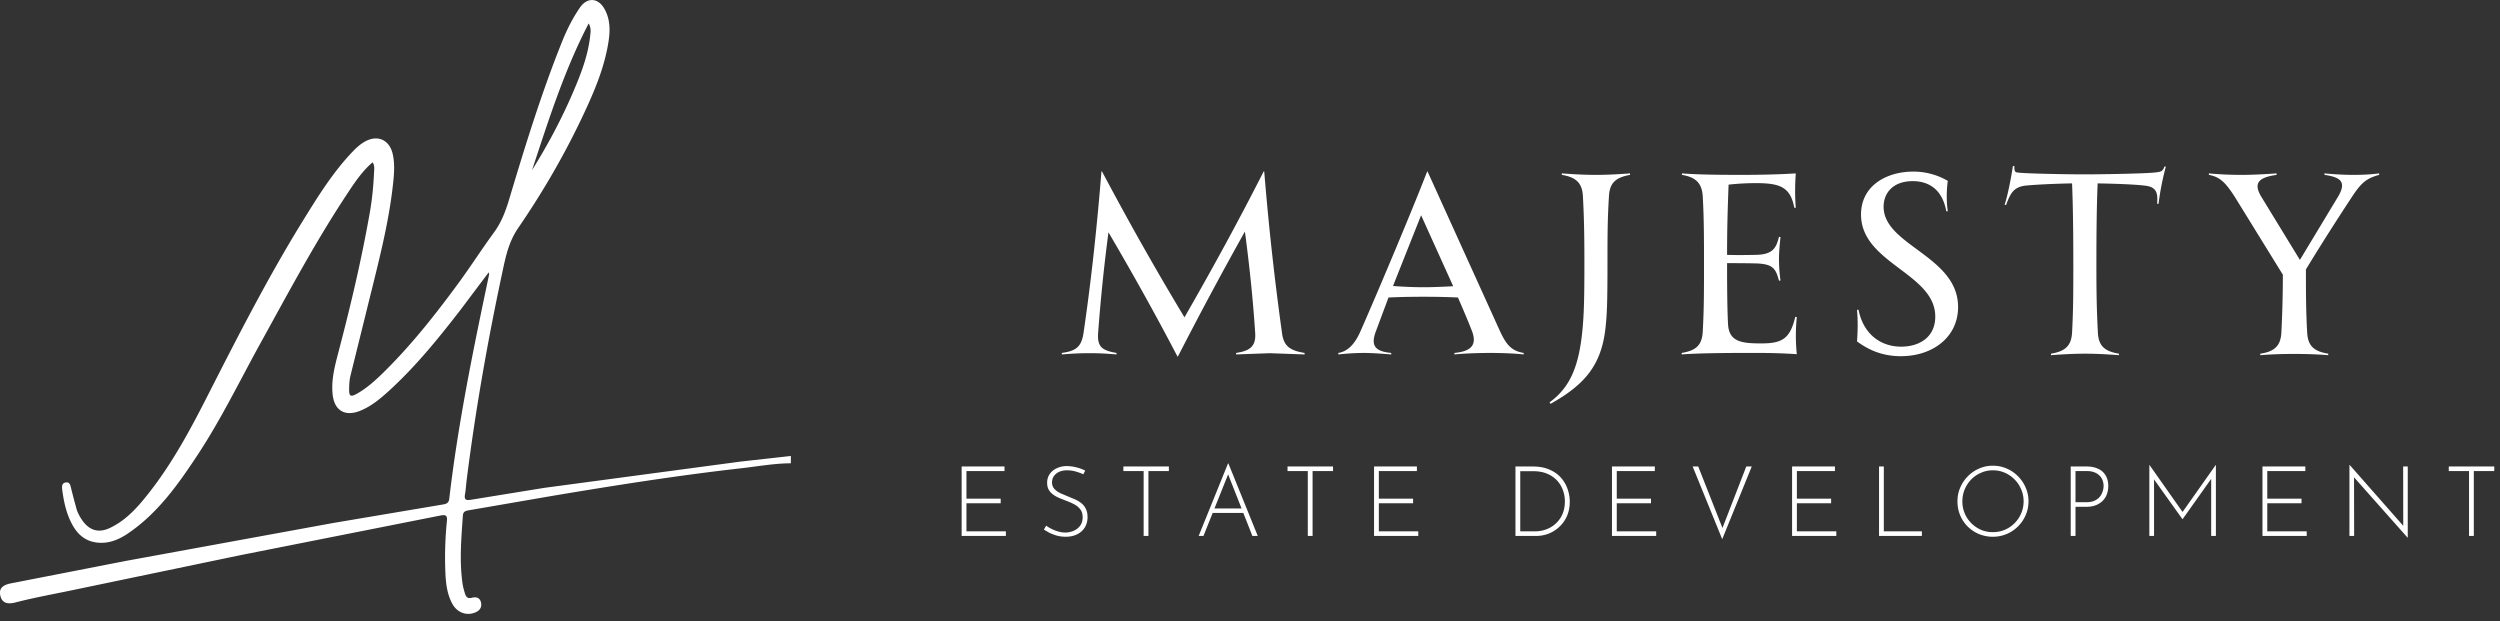 <?xml version="1.0" encoding="UTF-8"?>
<svg xmlns="http://www.w3.org/2000/svg" xmlns:v="https://vecta.io/nano" width="334" height="83" fill="none">
  <rect width="100%" height="100%" fill="#333333" stroke="none"/>
  <path d="M171.278 44.506c.235 1.843 1.206 2.345 3.016 2.647v.201l-4.658-.167-4.489.167v-.201c1.708-.268 2.68-.771 2.546-2.681-.302-4.59-.771-9.046-1.374-13.536a511.46 511.46 0 0 0-8.946 16.686h-.067c-2.848-5.461-5.964-11.057-9.214-16.585a234.73 234.73 0 0 0-1.374 13.335c-.167 1.977.503 2.446 2.446 2.781v.201c-1.641-.134-2.345-.167-3.585-.167-1.206 0-2.111.033-3.719.167v-.201c1.91-.268 2.647-.804 2.915-2.781 1.039-7.07 1.809-14.374 2.379-21.477h.067c3.351 6.299 6.802 12.497 11.023 19.5 3.854-6.701 7.271-12.967 10.588-19.5h.067c.603 7.371 1.374 14.374 2.379 21.611zm29.135-.235c.871 1.876 1.575 2.613 3.149 2.882v.201c-1.139-.134-2.982-.201-4.355-.201-1.274 0-3.25.034-4.892.201v-.201c2.111-.201 3.082-.972 2.345-2.915-.435-1.139-1.105-2.714-1.876-4.49-1.34-.067-2.949-.101-4.59-.101s-3.384.034-4.691.101l-1.675 4.49c-.737 1.943-.134 2.714 2.044 2.915v.201c-1.173-.1-2.614-.201-3.619-.201-1.307 0-2.513.101-3.451.201v-.201c1.072-.167 2.111-.938 2.982-2.948 2.479-5.629 7.103-16.652 8.879-21.276h.067l9.683 21.343zm-10.253-5.897c1.307 0 2.714-.067 3.987-.134l-4.288-9.482-3.753 9.449a53.22 53.22 0 0 0 4.054.167zm23.057-15.01c1.34 0 2.848-.067 4.556-.201v.201c-1.842.335-2.713 1.005-2.814 2.814-.201 3.183-.201 5.461-.201 9.08 0 5.16-.067 6.634-.235 8.276-.502 5.227-2.781 7.84-7.371 10.42l-.134-.201c2.882-2.077 3.987-5.093 4.423-9.951.134-1.608.234-3.049.234-8.544 0-3.417-.033-6.064-.201-9.08-.1-1.809-1.005-2.513-2.814-2.814v-.201c1.709.134 3.183.201 4.557.201zm26.634 18.964l.201.033a24.6 24.6 0 0 0 0 4.959c-2.982-.201-5.026-.168-7.27-.168-2.111 0-6.098.034-8.109.201v-.201c1.776-.302 2.714-.905 2.815-2.848.167-3.083.167-5.361.167-9.047 0-3.283 0-5.997-.167-9.013-.101-1.843-1.005-2.58-2.781-2.881v-.201c2.044.168 4.892.201 8.075.201 2.412 0 5.193-.067 7.136-.201-.1 1.307-.134 3.015 0 4.59h-.201c-.502-2.68-1.809-3.284-5.026-3.284a32.09 32.09 0 0 0-3.752.201c-.168 4.456-.201 6.634-.201 9.382 1.005.033 2.077.033 3.819 0 2.312-.034 2.748-.938 3.116-2.412l.201.034c-.1.972-.201 1.977-.201 2.915a20.83 20.83 0 0 0 .201 2.882l-.201.033c-.435-1.608-.77-2.245-3.116-2.312-1.373-.033-2.613-.033-3.819-.033v.1c0 3.652.033 6.333.134 8.142.167 2.278 1.843 2.479 4.423 2.479 2.747 0 3.853-.57 4.556-3.552zm14.109 5.26c-2.747 0-4.59-1.039-5.863-1.977.101-1.441.134-2.68 0-4.222h.201c.704 3.451 3.15 4.925 5.696 4.925 2.412 0 4.557-1.24 4.557-4.021 0-5.797-9.918-7.103-9.918-13.637 0-3.853 3.418-5.729 6.969-5.729a9.04 9.04 0 0 1 4.624 1.24c-.168 1.173-.201 2.781 0 4.054h-.201c-.57-3.116-2.546-4.021-4.49-4.021-2.647 0-3.886 1.608-3.886 3.418 0 5.193 9.951 6.567 9.951 13.402 0 4.021-3.384 6.567-7.64 6.567zm35.198-25.33h.201c-.469 1.709-.837 3.719-.971 4.959h-.201c.134-1.407-.067-2.245-1.609-2.412-1.306-.168-4.054-.268-6.332-.302-.134 3.15-.168 6.835-.168 10.856 0 3.652.034 5.897.201 9.113.101 1.809.972 2.48 2.815 2.781v.201c-1.709-.134-3.183-.201-4.557-.201-1.34 0-2.814.067-4.523.201v-.201c1.809-.302 2.714-.972 2.814-2.815.168-3.016.168-5.662.168-9.08 0-3.753-.034-7.606-.168-10.856-2.245.034-4.959.168-6.265.302-1.609.201-2.011 1.139-2.547 2.58l-.201-.034c.402-1.173.871-3.552 1.106-5.16h.201c-.034.771.134.838.536.871 1.072.134 6.433.235 8.812.235s8.376-.101 9.583-.268c.636-.067.938-.168 1.105-.771zm25.313 1.106c1.341 0 2.346-.067 3.385-.201v.201c-1.709.469-2.379 1.039-3.619 2.915-1.675 2.546-3.887 5.964-6.165 9.717 0 3.016 0 5.562.167 8.443.101 1.843.972 2.513 2.815 2.815v.201c-1.675-.134-3.049-.168-4.523-.168-1.508 0-2.882.034-4.557.168v-.201c1.809-.268 2.714-.972 2.814-2.781a150.48 150.48 0 0 0 .201-7.773l-6.433-10.42c-1.239-1.91-1.976-2.647-3.451-2.915v-.201c1.34.134 2.982.201 4.356.201 1.307 0 2.781-.067 4.691-.201v.201c-2.379.335-3.15 1.072-2.044 2.915l5.16 8.443 5.093-8.443c1.206-2.01.301-2.613-1.81-2.915v-.201c1.441.134 2.681.201 3.92.201zM128.476 62.323h5.726v.614h-5.085v3.686h4.575v.614h-4.575v3.752h5.268v.614h-5.909v-9.281zm16.257 1.046c-.27-.131-.601-.253-.993-.366a4.22 4.22 0 0 0-1.177-.17c-.61 0-1.098.152-1.464.457s-.549.689-.549 1.15a1.27 1.27 0 0 0 .314.876c.209.227.484.423.824.588l1.085.457.902.379a3.74 3.74 0 0 1 .823.51 2.11 2.11 0 0 1 .575.745c.148.296.223.662.223 1.098 0 .514-.122.972-.366 1.373-.244.392-.584.697-1.02.915s-.941.327-1.516.327a4.46 4.46 0 0 1-1.268-.17 5.91 5.91 0 0 1-.994-.392l-.667-.392.301-.523c.192.14.423.279.693.418a5.53 5.53 0 0 0 .902.353c.322.096.645.144.967.144.375 0 .737-.074 1.085-.222a2.09 2.09 0 0 0 .876-.667c.235-.305.353-.688.353-1.15 0-.444-.109-.802-.327-1.072-.218-.279-.497-.505-.836-.68s-.702-.331-1.085-.471l-.889-.353a4.53 4.53 0 0 1-.811-.458c-.244-.183-.44-.401-.588-.654-.139-.253-.209-.558-.209-.915 0-.444.113-.832.34-1.163s.531-.588.915-.771a3.12 3.12 0 0 1 1.333-.301c.436 0 .876.057 1.32.17a5.28 5.28 0 0 1 1.177.431l-.249.497zm5.351-1.046h6.078v.614h-2.732v8.667h-.64v-8.667h-2.706v-.614zm10.057 9.281l3.922-9.686h.052l3.922 9.686h-.719l-3.412-8.667.445-.248-3.569 8.915h-.641zm1.896-3.673h4.118l.183.601h-4.458l.157-.601zm9.978-5.608h6.078v.614h-2.732v8.667h-.64v-8.667h-2.706v-.614zm11.558 0h5.725v.614h-5.085v3.686h4.575v.614h-4.575v3.752h5.268v.614h-5.908v-9.281zm18.893 9.281v-9.281h2.287c.898 0 1.66.144 2.288.431.636.279 1.15.649 1.542 1.111a4.54 4.54 0 0 1 .863 1.516c.183.549.275 1.094.275 1.634 0 .706-.122 1.342-.366 1.909-.244.558-.58 1.037-1.007 1.438a4.47 4.47 0 0 1-1.438.928 4.7 4.7 0 0 1-1.712.314h-2.732zm.64-.614h1.922c.558 0 1.08-.091 1.568-.274a3.75 3.75 0 0 0 1.282-.797 3.67 3.67 0 0 0 .875-1.255c.209-.497.314-1.059.314-1.686a4.21 4.21 0 0 0-.274-1.516c-.175-.488-.441-.919-.798-1.294s-.797-.671-1.32-.889-1.133-.327-1.83-.327h-1.739v8.039zm12.253-8.667h5.726v.614H216v3.686h4.575v.614H216v3.752h5.268v.614h-5.909v-9.281zm11.525 0l3.425 8.693-.353-.052 3.347-8.641h.732l-3.948 9.712-3.948-9.712h.745zm12.538 0h5.726v.614h-5.085v3.686h4.575v.614h-4.575v3.752h5.268v.614h-5.909v-9.281zm11.617 0h.64v8.667h5.085v.614h-5.725v-9.281zm10.479 4.654c0-.654.122-1.264.366-1.83.245-.575.584-1.081 1.02-1.516.436-.444.937-.789 1.503-1.033a4.53 4.53 0 0 1 1.844-.379c.654 0 1.268.126 1.843.379.575.244 1.08.588 1.516 1.033a4.74 4.74 0 0 1 1.02 1.516c.252.567.379 1.177.379 1.83s-.127 1.268-.379 1.843a4.78 4.78 0 0 1-1.02 1.503 4.74 4.74 0 0 1-1.516 1.02 4.67 4.67 0 0 1-1.843.366 4.83 4.83 0 0 1-1.844-.353 4.71 4.71 0 0 1-1.503-.993c-.436-.427-.775-.928-1.02-1.503a4.77 4.77 0 0 1-.366-1.882zm.654.013a4.07 4.07 0 0 0 .314 1.595 4.05 4.05 0 0 0 .876 1.307 4.27 4.27 0 0 0 1.294.889 4.03 4.03 0 0 0 1.581.314 4.1 4.1 0 0 0 1.608-.314 4.24 4.24 0 0 0 1.308-.889 4.06 4.06 0 0 0 .875-1.307c.218-.497.327-1.033.327-1.608 0-.566-.109-1.098-.327-1.595-.209-.505-.501-.945-.875-1.32a4.13 4.13 0 0 0-1.308-.902 3.92 3.92 0 0 0-1.594-.327c-.576 0-1.112.113-1.608.34a4.13 4.13 0 0 0-1.308.902 4.28 4.28 0 0 0-.862 1.333c-.201.497-.301 1.024-.301 1.582zm16.619-4.667c.575 0 1.076.1 1.503.301a2.15 2.15 0 0 1 1.006.876c.244.383.366.867.366 1.451a3.11 3.11 0 0 1-.17 1.02c-.104.322-.278.614-.522.876-.236.261-.541.471-.915.627-.366.157-.811.235-1.334.235h-1.438v3.895h-.64v-9.281h2.144zm-.066 4.771c.453 0 .828-.07 1.124-.209.305-.148.541-.331.706-.549a2.08 2.08 0 0 0 .366-.706c.079-.244.118-.471.118-.68a2.2 2.2 0 0 0-.144-.811 1.66 1.66 0 0 0-.431-.627c-.183-.183-.41-.322-.68-.418-.27-.104-.579-.157-.928-.157h-1.569v4.157h1.438zm8.428 4.51v-9.49h.013l4.575 6.497-.274-.039 4.562-6.458h.013v9.49h-.628v-8.013l.053.314-3.87 5.451h-.026l-3.895-5.451.104-.288v7.987h-.627zm15.114-9.281h5.726v.614h-5.085v3.686h4.575v.614h-4.575v3.752h5.268v.614h-5.909v-9.281zm19.382 9.503l-7.32-8.248.169-.131.014 8.157h-.628v-9.477h.039l7.321 8.314-.17.052-.013-8.17h.614v9.503h-.026zm5.507-9.503h6.078v.614h-2.732v8.667h-.64v-8.667h-2.706v-.614z" fill="#fff"></path>
  <g clip-path="url(#A)">
    <path d="M105.659 61.895c-2.236.012-4.437.418-6.65.667-8.453.954-16.855 2.284-25.245 3.692l-11.065 1.909c-.446.075-.82.138-.86.726-.205 3.018-.477 6.031-.047 9.053.063.454.189.899.323 1.337.134.446.347.742.931.584.556-.154 1.081-.024 1.219.647.134.643-.177 1.065-.769 1.314-1.179.489-2.438.02-3.085-1.195-.631-1.183-.821-2.489-.892-3.806a48.05 48.05 0 0 1 .185-7.187c.067-.694-.063-.911-.832-.769l-26.76 5.305-23.044 4.801c-2.351.481-4.706.919-7.029 1.519-1.112.288-1.751.012-1.976-.836-.245-.927.162-1.475 1.381-1.716L16.91 74.92l27.608-5.049 14.666-2.473c.469-.079.773-.205.836-.753 1.172-10.09 3.227-20.027 5.321-29.955.012-.059-.016-.126-.047-.308l-3.818 5.077c-2.958 3.818-5.996 7.57-9.589 10.828-1.172 1.061-2.39 2.071-3.889 2.639-1.949.738-3.321-.107-3.554-2.189-.221-1.968.292-3.858.781-5.727 1.617-6.161 3.085-12.358 4.185-18.638.312-1.779.485-3.578.564-5.384.02-.414.107-.856-.197-1.302-1.479 1.266-2.509 2.868-3.546 4.446-4.166 6.311-7.712 12.982-11.364 19.593-2.793 5.057-5.309 10.272-8.501 15.104-2.596 3.929-5.313 7.767-9.294 10.457-1.302.88-2.742 1.444-4.367 1.164-1.696-.292-2.663-1.456-3.333-2.923-.607-1.329-.888-2.742-1.069-4.181-.055-.446 0-.824.509-.891.477-.063.572.308.663.686a108.71 108.71 0 0 0 .722 2.757c.158.576.438 1.101.777 1.59.97 1.408 2.225 1.767 3.763 1.022 2.256-1.093 3.834-2.951 5.329-4.876 3.037-3.909 5.369-8.248 7.605-12.639 4.055-7.96 8.11-15.92 12.812-23.526 1.984-3.211 3.976-6.426 6.603-9.183.501-.525 1.033-1.018 1.669-1.373 1.68-.939 3.258-.248 3.7 1.617.284 1.199.221 2.418.099 3.629-.469 4.69-1.578 9.254-2.706 13.814l-3.029 12.236c-.138.568-.166 1.172-.174 1.759-.016.994.197 1.112 1.089.604 1.322-.753 2.442-1.775 3.519-2.832 3.692-3.629 6.883-7.676 9.94-11.834 1.653-2.248 3.156-4.603 4.804-6.852.994-1.357 1.558-2.86 2.032-4.442 2.118-7.077 4.292-14.137 7.045-21.001.651-1.621 1.42-3.179 2.418-4.615.955-1.373 2.386-1.31 3.231.138.789 1.353.809 2.828.592 4.308-.454 3.049-1.554 5.893-2.824 8.686-2.603 5.728-5.72 11.171-9.27 16.346-1.333 1.941-1.716 4.083-2.181 6.248-1.933 9.061-3.53 18.177-4.69 27.372-.083.651-.111 1.31-.229 1.957-.13.726.162.824.797.718l9.818-1.594 26.172-3.503 6.753-.754v.986-.008zM71.077 22.733c2.11-3.369 3.972-6.868 5.534-10.524 1.034-2.418 1.98-4.872 2.248-7.518.047-.458.138-.939-.213-1.558-3.305 6.359-5.376 12.997-7.57 19.601z" fill="#fff"></path>
  </g>
  <defs>
    <clipPath id="A">
      <path fill="#fff" d="M0 0h105.66v82.012H0z"></path>
    </clipPath>
  </defs>
</svg>
